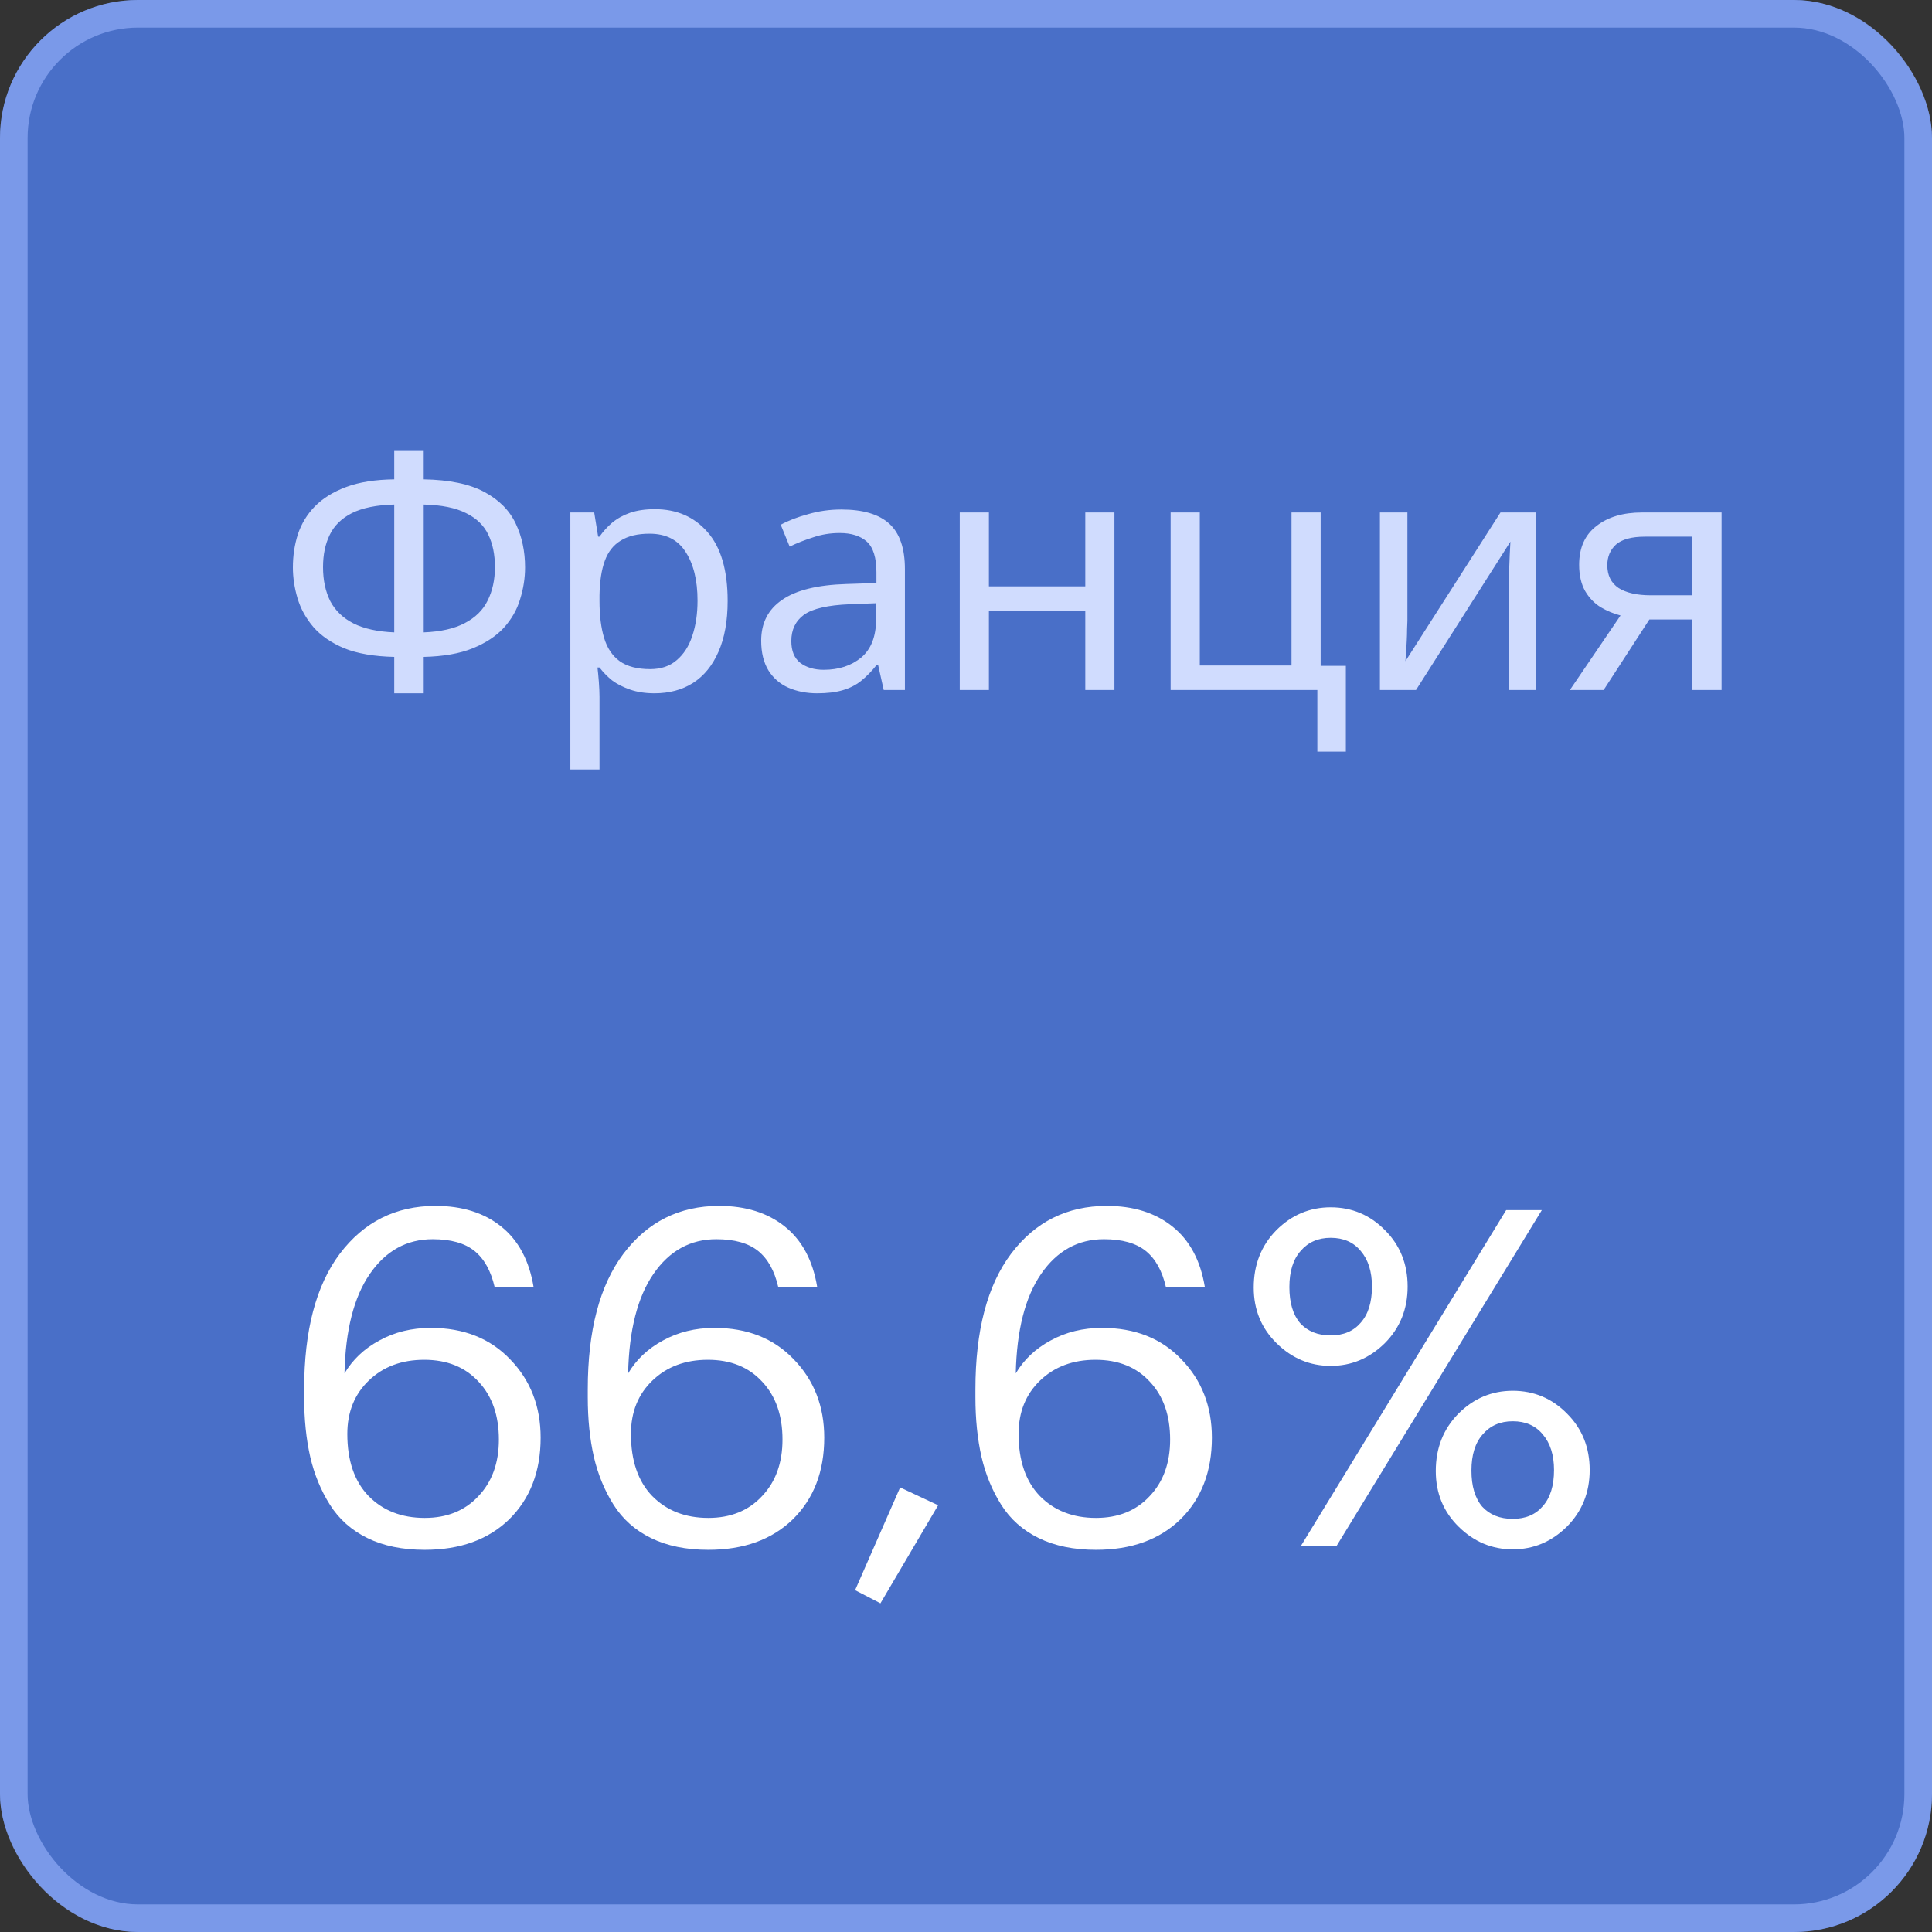 <?xml version="1.0" encoding="UTF-8"?> <svg xmlns="http://www.w3.org/2000/svg" width="70" height="70" viewBox="0 0 70 70" fill="none"><rect x="0" y="0" width="70" height="70" fill="#333333" stroke="none"/><rect width="70" height="70" rx="5" fill="#496FC8"></rect><rect x="0.5" y="0.5" width="69" height="69" rx="4.5" stroke="#9CB6FF" stroke-opacity="0.6"></rect><path d="M15.389 56.153C14.584 56.153 13.893 56.011 13.315 55.728C12.737 55.445 12.284 55.042 11.955 54.521C11.626 54 11.388 53.422 11.241 52.787C11.094 52.141 11.02 51.421 11.02 50.628V50.339C11.02 48.208 11.451 46.571 12.312 45.426C13.185 44.27 14.341 43.692 15.78 43.692C16.743 43.692 17.537 43.941 18.16 44.44C18.783 44.939 19.174 45.67 19.333 46.633H17.922C17.786 46.044 17.542 45.607 17.191 45.324C16.84 45.041 16.335 44.899 15.678 44.899C14.737 44.899 13.978 45.318 13.4 46.157C12.822 46.996 12.516 48.197 12.482 49.761C12.777 49.262 13.196 48.866 13.74 48.571C14.295 48.265 14.919 48.112 15.61 48.112C16.8 48.112 17.758 48.492 18.483 49.251C19.22 50.01 19.588 50.957 19.588 52.09C19.588 53.314 19.208 54.3 18.449 55.048C17.69 55.785 16.67 56.153 15.389 56.153ZM15.389 54.997C16.194 54.997 16.84 54.736 17.327 54.215C17.826 53.694 18.075 53.008 18.075 52.158C18.075 51.285 17.831 50.588 17.344 50.067C16.857 49.534 16.199 49.268 15.372 49.268C14.556 49.268 13.887 49.517 13.366 50.016C12.845 50.515 12.584 51.161 12.584 51.954C12.584 52.917 12.839 53.665 13.349 54.198C13.87 54.731 14.55 54.997 15.389 54.997ZM25.665 56.153C24.861 56.153 24.169 56.011 23.591 55.728C23.013 55.445 22.56 55.042 22.231 54.521C21.903 54 21.665 53.422 21.517 52.787C21.37 52.141 21.296 51.421 21.296 50.628V50.339C21.296 48.208 21.727 46.571 22.588 45.426C23.461 44.27 24.617 43.692 26.056 43.692C27.02 43.692 27.813 43.941 28.436 44.44C29.06 44.939 29.451 45.67 29.609 46.633H28.198C28.062 46.044 27.819 45.607 27.467 45.324C27.116 45.041 26.612 44.899 25.954 44.899C25.014 44.899 24.254 45.318 23.676 46.157C23.098 46.996 22.792 48.197 22.758 49.761C23.053 49.262 23.472 48.866 24.016 48.571C24.572 48.265 25.195 48.112 25.886 48.112C27.076 48.112 28.034 48.492 28.759 49.251C29.496 50.01 29.864 50.957 29.864 52.09C29.864 53.314 29.485 54.3 28.725 55.048C27.966 55.785 26.946 56.153 25.665 56.153ZM25.665 54.997C26.47 54.997 27.116 54.736 27.603 54.215C28.102 53.694 28.351 53.008 28.351 52.158C28.351 51.285 28.108 50.588 27.62 50.067C27.133 49.534 26.476 49.268 25.648 49.268C24.832 49.268 24.164 49.517 23.642 50.016C23.121 50.515 22.86 51.161 22.86 51.954C22.86 52.917 23.115 53.665 23.625 54.198C24.147 54.731 24.827 54.997 25.665 54.997ZM31.9 58.091L30.982 57.615L32.614 53.892L33.991 54.538L31.9 58.091ZM39.71 56.153C38.906 56.153 38.214 56.011 37.636 55.728C37.058 55.445 36.605 55.042 36.276 54.521C35.948 54 35.71 53.422 35.562 52.787C35.415 52.141 35.341 51.421 35.341 50.628V50.339C35.341 48.208 35.772 46.571 36.633 45.426C37.506 44.27 38.662 43.692 40.101 43.692C41.065 43.692 41.858 43.941 42.481 44.44C43.105 44.939 43.496 45.67 43.654 46.633H42.243C42.107 46.044 41.864 45.607 41.512 45.324C41.161 45.041 40.657 44.899 39.999 44.899C39.059 44.899 38.299 45.318 37.721 46.157C37.143 46.996 36.837 48.197 36.803 49.761C37.098 49.262 37.517 48.866 38.061 48.571C38.617 48.265 39.24 48.112 39.931 48.112C41.121 48.112 42.079 48.492 42.804 49.251C43.541 50.01 43.909 50.957 43.909 52.09C43.909 53.314 43.53 54.3 42.77 55.048C42.011 55.785 40.991 56.153 39.71 56.153ZM39.71 54.997C40.515 54.997 41.161 54.736 41.648 54.215C42.147 53.694 42.396 53.008 42.396 52.158C42.396 51.285 42.153 50.588 41.665 50.067C41.178 49.534 40.521 49.268 39.693 49.268C38.877 49.268 38.209 49.517 37.687 50.016C37.166 50.515 36.905 51.161 36.905 51.954C36.905 52.917 37.16 53.665 37.67 54.198C38.192 54.731 38.872 54.997 39.71 54.997ZM47.108 47.942C47.38 48.237 47.748 48.384 48.213 48.384C48.677 48.384 49.04 48.231 49.301 47.925C49.573 47.619 49.709 47.183 49.709 46.616C49.709 46.072 49.573 45.641 49.301 45.324C49.04 45.007 48.677 44.848 48.213 44.848C47.759 44.848 47.397 45.007 47.125 45.324C46.853 45.63 46.717 46.066 46.717 46.633C46.717 47.2 46.847 47.636 47.108 47.942ZM50.168 48.673C49.612 49.217 48.961 49.489 48.213 49.489C47.465 49.489 46.813 49.217 46.258 48.673C45.702 48.129 45.425 47.455 45.425 46.65C45.425 45.823 45.697 45.131 46.241 44.576C46.796 44.021 47.453 43.743 48.213 43.743C48.983 43.743 49.641 44.021 50.185 44.576C50.729 45.12 51.001 45.8 51.001 46.616C51.001 47.432 50.723 48.118 50.168 48.673ZM47.142 56L54.571 43.845H55.863L48.434 56H47.142ZM53.704 54.589C53.976 54.884 54.344 55.031 54.809 55.031C55.273 55.031 55.636 54.878 55.897 54.572C56.169 54.266 56.305 53.83 56.305 53.263C56.305 52.719 56.169 52.288 55.897 51.971C55.636 51.654 55.273 51.495 54.809 51.495C54.355 51.495 53.993 51.654 53.721 51.971C53.449 52.277 53.313 52.713 53.313 53.28C53.313 53.847 53.443 54.283 53.704 54.589ZM56.764 55.32C56.208 55.864 55.557 56.136 54.809 56.136C54.061 56.136 53.409 55.864 52.854 55.32C52.298 54.776 52.021 54.102 52.021 53.297C52.021 52.47 52.293 51.778 52.837 51.223C53.392 50.668 54.049 50.39 54.809 50.39C55.579 50.39 56.237 50.668 56.781 51.223C57.325 51.767 57.597 52.447 57.597 53.263C57.597 54.079 57.319 54.765 56.764 55.32Z" fill="white"></path><path d="M15.352 16.312V17.368C16.28 17.384 17.012 17.536 17.548 17.824C18.084 18.112 18.464 18.496 18.688 18.976C18.912 19.448 19.024 19.976 19.024 20.56C19.024 20.944 18.964 21.328 18.844 21.712C18.732 22.088 18.536 22.432 18.256 22.744C17.976 23.048 17.6 23.296 17.128 23.488C16.656 23.68 16.064 23.784 15.352 23.8V25.12H14.284V23.8C13.556 23.784 12.952 23.68 12.472 23.488C12 23.288 11.628 23.032 11.356 22.72C11.084 22.4 10.892 22.052 10.78 21.676C10.668 21.3 10.612 20.928 10.612 20.56C10.612 20.136 10.672 19.736 10.792 19.36C10.92 18.976 11.124 18.64 11.404 18.352C11.692 18.056 12.072 17.82 12.544 17.644C13.016 17.468 13.596 17.376 14.284 17.368V16.312H15.352ZM14.284 18.28C13.644 18.296 13.132 18.4 12.748 18.592C12.372 18.784 12.104 19.048 11.944 19.384C11.784 19.712 11.704 20.1 11.704 20.548C11.704 21.02 11.792 21.432 11.968 21.784C12.152 22.128 12.432 22.396 12.808 22.588C13.192 22.78 13.684 22.888 14.284 22.912V18.28ZM15.352 22.912C15.968 22.888 16.464 22.776 16.84 22.576C17.224 22.376 17.5 22.104 17.668 21.76C17.844 21.408 17.932 21.004 17.932 20.548C17.932 20.092 17.852 19.7 17.692 19.372C17.532 19.036 17.264 18.776 16.888 18.592C16.512 18.4 16 18.296 15.352 18.28V22.912ZM23.724 18.448C24.517 18.448 25.152 18.724 25.633 19.276C26.12 19.828 26.364 20.66 26.364 21.772C26.364 22.5 26.253 23.116 26.029 23.62C25.812 24.116 25.505 24.492 25.105 24.748C24.712 24.996 24.248 25.12 23.712 25.12C23.384 25.12 23.093 25.076 22.837 24.988C22.581 24.9 22.36 24.788 22.177 24.652C22 24.508 21.849 24.352 21.721 24.184H21.648C21.665 24.32 21.68 24.492 21.697 24.7C21.712 24.908 21.721 25.088 21.721 25.24V27.88H20.665V18.568H21.529L21.672 19.444H21.721C21.849 19.26 22 19.092 22.177 18.94C22.36 18.788 22.576 18.668 22.825 18.58C23.081 18.492 23.381 18.448 23.724 18.448ZM23.532 19.336C23.101 19.336 22.753 19.42 22.488 19.588C22.224 19.748 22.032 19.992 21.913 20.32C21.793 20.648 21.729 21.064 21.721 21.568V21.772C21.721 22.3 21.776 22.748 21.889 23.116C22 23.484 22.189 23.764 22.453 23.956C22.724 24.148 23.093 24.244 23.556 24.244C23.948 24.244 24.268 24.136 24.517 23.92C24.773 23.704 24.96 23.412 25.081 23.044C25.209 22.668 25.273 22.24 25.273 21.76C25.273 21.024 25.128 20.436 24.84 19.996C24.561 19.556 24.125 19.336 23.532 19.336ZM30.483 18.46C31.267 18.46 31.847 18.632 32.223 18.976C32.599 19.32 32.787 19.868 32.787 20.62V25H32.019L31.815 24.088H31.767C31.583 24.32 31.391 24.516 31.191 24.676C30.999 24.828 30.775 24.94 30.519 25.012C30.271 25.084 29.967 25.12 29.607 25.12C29.223 25.12 28.875 25.052 28.563 24.916C28.259 24.78 28.019 24.572 27.843 24.292C27.667 24.004 27.579 23.644 27.579 23.212C27.579 22.572 27.831 22.08 28.335 21.736C28.839 21.384 29.615 21.192 30.663 21.16L31.755 21.124V20.74C31.755 20.204 31.639 19.832 31.407 19.624C31.175 19.416 30.847 19.312 30.423 19.312C30.087 19.312 29.767 19.364 29.463 19.468C29.159 19.564 28.875 19.676 28.611 19.804L28.287 19.012C28.567 18.86 28.899 18.732 29.283 18.628C29.667 18.516 30.067 18.46 30.483 18.46ZM30.795 21.892C29.995 21.924 29.439 22.052 29.127 22.276C28.823 22.5 28.671 22.816 28.671 23.224C28.671 23.584 28.779 23.848 28.995 24.016C29.219 24.184 29.503 24.268 29.847 24.268C30.391 24.268 30.843 24.12 31.203 23.824C31.563 23.52 31.743 23.056 31.743 22.432V21.856L30.795 21.892ZM35.83 18.568V21.244H39.322V18.568H40.378V25H39.322V22.132H35.83V25H34.774V18.568H35.83ZM48.763 27.232H47.73V25H42.414V18.568H43.471V24.112H46.794V18.568H47.85V24.124H48.763V27.232ZM50.993 22.492C50.993 22.564 50.989 22.668 50.981 22.804C50.981 22.932 50.977 23.072 50.969 23.224C50.961 23.368 50.953 23.508 50.945 23.644C50.937 23.772 50.929 23.876 50.921 23.956L54.365 18.568H55.661V25H54.677V21.208C54.677 21.08 54.677 20.912 54.677 20.704C54.685 20.496 54.693 20.292 54.701 20.092C54.709 19.884 54.717 19.728 54.725 19.624L51.305 25H49.997V18.568H50.993V22.492ZM58.103 25H56.88L58.715 22.3C58.468 22.236 58.227 22.136 57.995 22C57.764 21.856 57.575 21.66 57.431 21.412C57.288 21.156 57.215 20.84 57.215 20.464C57.215 19.848 57.423 19.38 57.84 19.06C58.255 18.732 58.807 18.568 59.495 18.568H62.376V25H61.319V22.444H59.76L58.103 25ZM58.236 20.476C58.236 20.844 58.371 21.12 58.644 21.304C58.923 21.48 59.312 21.568 59.807 21.568H61.319V19.444H59.603C59.115 19.444 58.764 19.54 58.547 19.732C58.34 19.924 58.236 20.172 58.236 20.476Z" fill="#D0DCFE"></path></svg> 